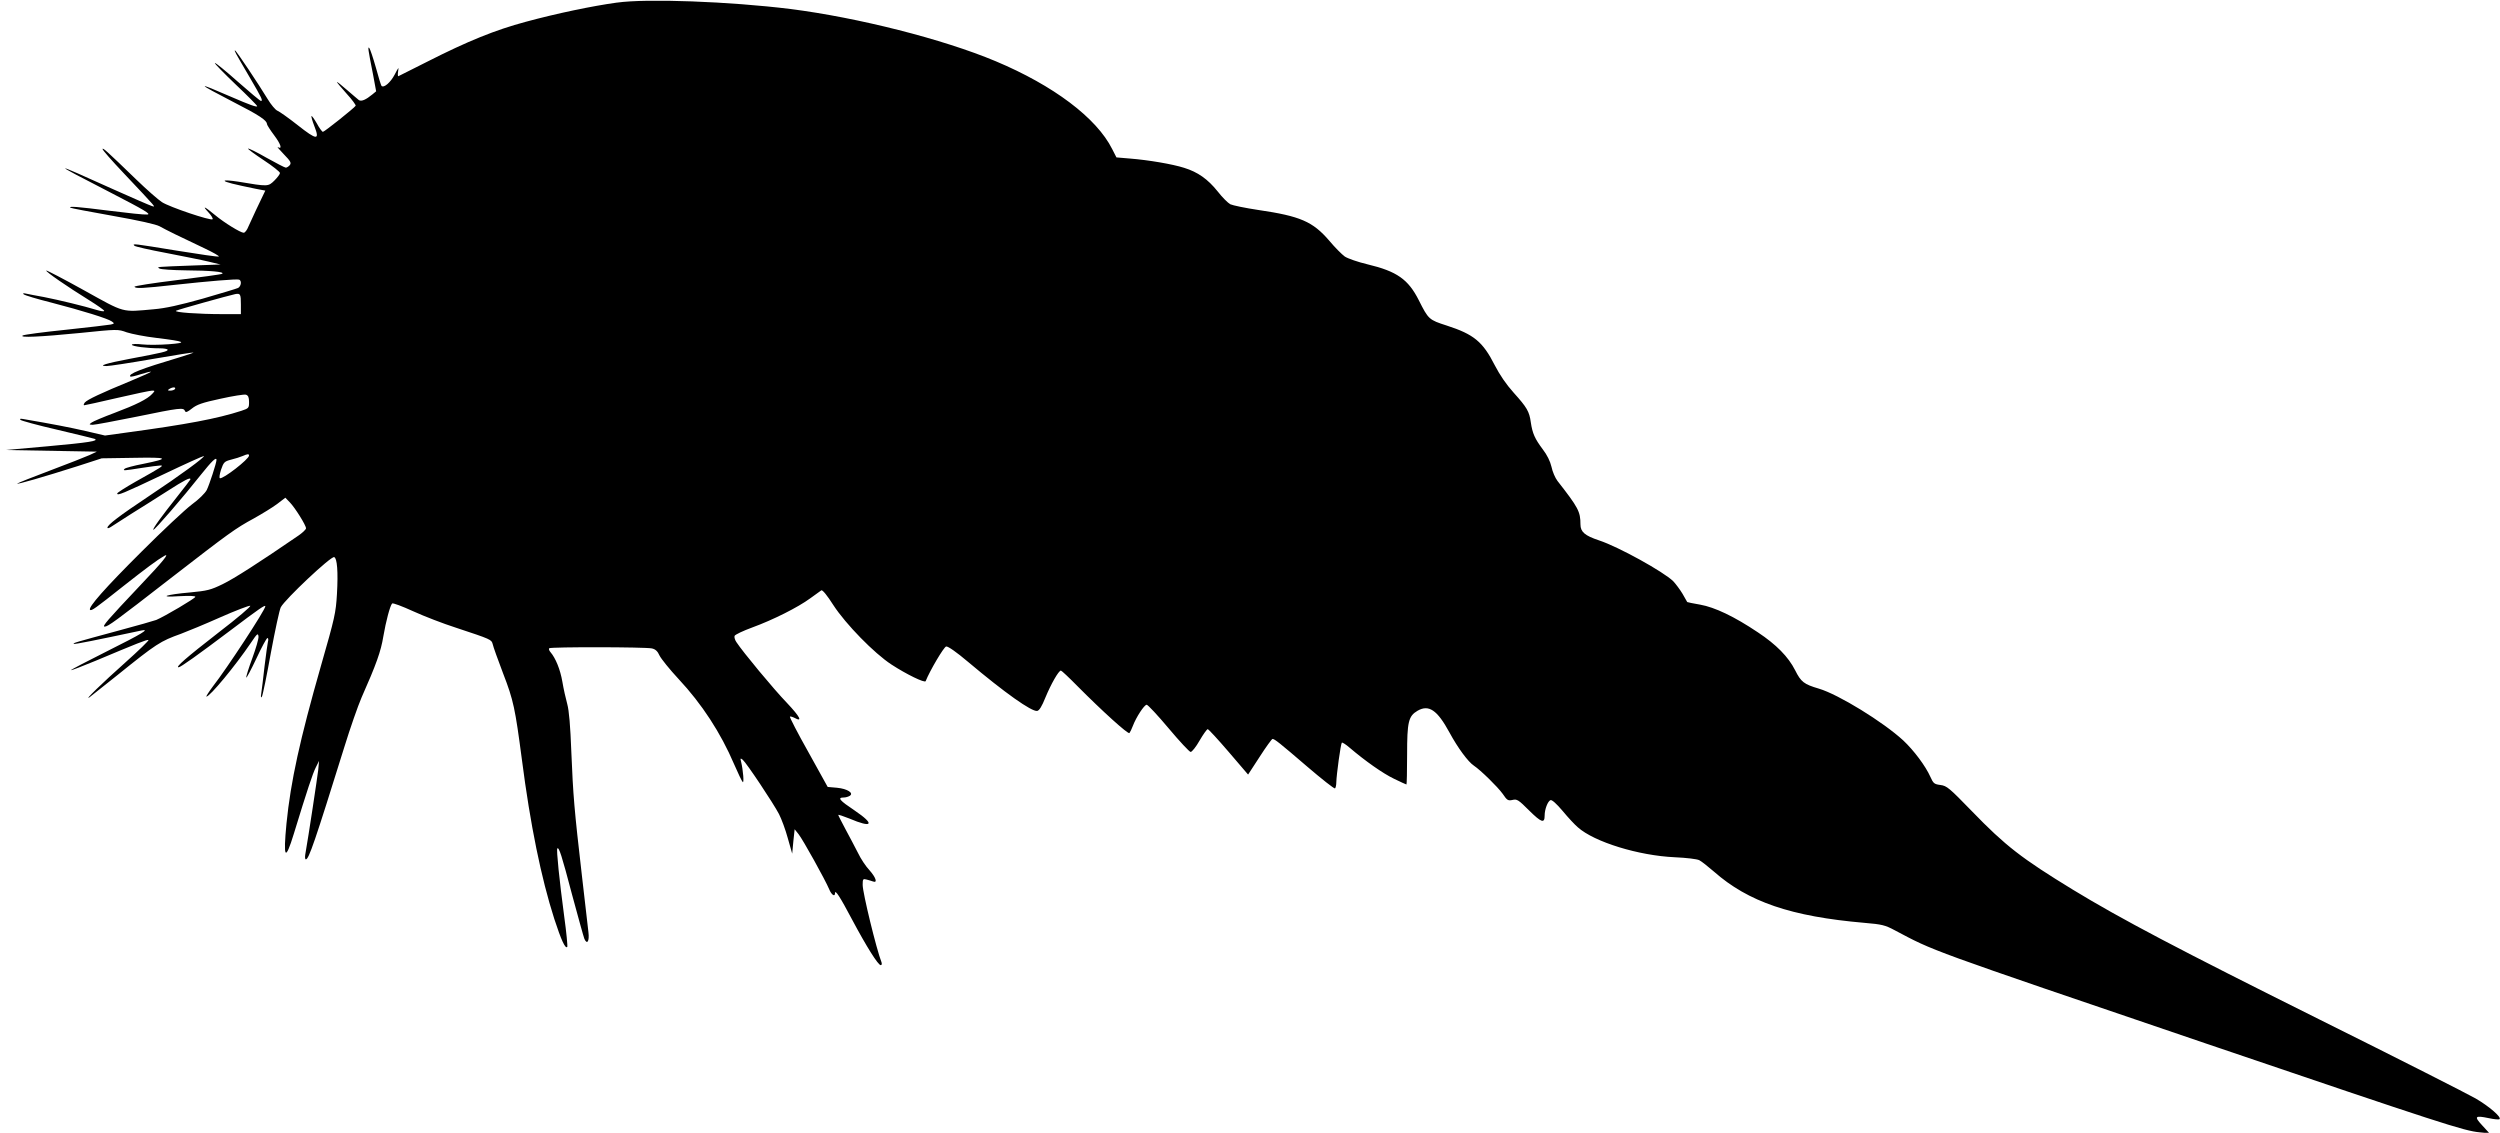<?xml version="1.0" standalone="no"?>
<!DOCTYPE svg PUBLIC "-//W3C//DTD SVG 20010904//EN"
 "http://www.w3.org/TR/2001/REC-SVG-20010904/DTD/svg10.dtd">
<svg version="1.0" xmlns="http://www.w3.org/2000/svg"
 width="1536pt" height="696pt" viewBox="0 0 1536 696"
 preserveAspectRatio="xMidYMid meet">
<g transform="translate(0,696) scale(0.1,-0.1)"
fill="#000000" stroke="none">
<path d="M3790 6944 c-153 -21 -372 -67 -560 -118 -186 -50 -353 -117 -605
-245 -93 -47 -173 -87 -177 -89 -4 -2 -5 11 -2 30 5 29 3 26 -21 -20 -25 -48
-66 -84 -81 -70 -3 3 -19 55 -35 114 -17 60 -35 113 -40 119 -10 10 -9 -2 23
-163 l19 -103 -23 -19 c-40 -33 -68 -45 -83 -35 -7 6 -41 34 -74 63 -34 30
-61 51 -61 48 0 -3 27 -35 60 -72 33 -36 58 -70 55 -74 -9 -14 -192 -160 -201
-160 -5 0 -22 23 -37 51 -16 28 -31 48 -33 46 -3 -2 5 -30 17 -61 35 -89 17
-89 -102 5 -57 45 -114 85 -125 89 -12 5 -39 37 -60 72 -54 89 -193 298 -200
298 -6 0 -3 -6 90 -165 75 -128 83 -145 69 -145 -5 0 -69 54 -143 119 -74 66
-137 117 -140 114 -3 -3 55 -62 128 -132 73 -69 132 -129 132 -133 0 -9 -49 9
-155 55 -227 99 -223 90 13 -32 155 -79 202 -111 202 -133 0 -5 20 -37 45 -70
41 -55 51 -88 22 -72 -7 4 10 -16 37 -44 42 -43 47 -53 36 -67 -7 -8 -18 -15
-24 -15 -6 0 -60 28 -119 61 -59 34 -110 59 -113 56 -3 -2 40 -34 96 -71 55
-36 100 -72 100 -79 0 -7 -16 -28 -34 -46 -39 -38 -38 -38 -223 -7 -46 7 -83
10 -83 5 0 -7 59 -22 192 -49 l58 -11 -13 -27 c-7 -15 -27 -56 -44 -92 -17
-36 -38 -82 -47 -102 -8 -21 -21 -38 -29 -38 -19 0 -120 62 -175 108 -65 54
-83 62 -43 19 19 -20 31 -40 27 -44 -10 -11 -265 75 -311 105 -22 14 -94 77
-160 141 -183 177 -205 196 -205 185 0 -6 57 -71 127 -145 216 -229 201 -212
174 -204 -13 4 -119 50 -235 102 -389 176 -393 173 -21 -18 215 -111 255 -135
230 -137 -17 -2 -121 9 -231 23 -205 26 -252 29 -242 19 3 -3 120 -25 260 -50
164 -29 265 -52 288 -64 39 -22 124 -64 275 -135 55 -26 95 -49 89 -51 -5 -3
-121 14 -257 36 -270 44 -276 45 -261 30 5 -5 92 -25 194 -44 102 -20 219 -43
260 -53 l75 -18 -165 -6 c-240 -9 -227 -8 -210 -19 8 -5 80 -10 160 -11 150
-1 243 -9 225 -21 -6 -4 -131 -21 -278 -39 -146 -18 -264 -36 -261 -41 8 -12
49 -10 248 12 211 23 380 37 395 32 17 -6 13 -40 -6 -51 -10 -5 -108 -34 -218
-66 -143 -40 -228 -59 -300 -65 -200 -18 -174 -25 -428 116 -126 70 -230 124
-233 122 -6 -6 132 -101 263 -182 51 -32 93 -61 93 -66 0 -5 -21 -2 -47 6 -78
24 -232 61 -323 79 -47 8 -96 18 -110 21 -16 4 -22 2 -15 -4 6 -6 82 -29 170
-51 192 -50 347 -98 372 -116 17 -12 16 -14 -7 -19 -14 -3 -137 -17 -275 -32
-137 -14 -257 -30 -265 -35 -26 -15 105 -9 349 15 234 24 235 24 290 4 31 -10
112 -26 181 -34 180 -22 196 -30 76 -39 -54 -4 -127 -5 -162 -1 -35 4 -64 3
-64 -2 0 -10 95 -22 171 -22 27 0 49 -4 49 -9 0 -10 -27 -17 -235 -56 -143
-27 -197 -44 -140 -44 17 0 143 19 280 43 138 24 252 42 254 40 1 -1 -37 -15
-85 -29 -241 -72 -320 -103 -303 -119 2 -2 31 4 64 15 32 10 61 17 63 15 1 -2
-54 -27 -124 -56 -185 -76 -267 -115 -283 -133 -7 -10 -9 -17 -4 -17 5 0 96
20 203 45 107 25 204 45 214 45 18 0 19 -1 1 -20 -29 -32 -99 -67 -232 -117
-67 -25 -131 -52 -140 -59 -17 -12 -16 -13 7 -14 14 0 136 23 270 50 267 55
288 57 296 35 5 -11 14 -8 43 15 30 24 63 36 175 60 76 17 146 28 157 25 14
-5 19 -16 19 -45 0 -37 -2 -39 -47 -54 -147 -48 -338 -84 -708 -134 l-130 -18
-120 28 c-101 23 -199 42 -380 73 -20 4 -26 2 -19 -5 5 -5 106 -33 224 -60
118 -28 222 -53 230 -56 32 -13 -34 -23 -287 -46 l-258 -23 280 -5 280 -5 -45
-21 c-25 -11 -133 -54 -240 -94 -107 -40 -199 -77 -204 -81 -10 -9 164 41 374
108 l145 47 195 3 c216 4 227 -3 60 -37 -58 -11 -109 -25 -114 -30 -13 -13
-10 -13 104 5 52 8 104 15 115 15 24 0 13 -7 -153 -100 -61 -35 -112 -67 -112
-72 0 -15 32 -2 285 118 132 63 243 113 247 112 11 -4 -147 -120 -337 -246
-183 -122 -255 -177 -255 -194 0 -6 10 -3 22 5 13 9 68 44 123 79 55 34 155
97 222 140 109 70 143 87 143 73 0 -2 -35 -48 -78 -102 -100 -126 -156 -203
-150 -208 5 -6 183 200 292 338 68 85 96 112 96 91 0 -18 -44 -153 -60 -185
-11 -20 -48 -57 -92 -89 -40 -30 -179 -160 -309 -290 -222 -221 -330 -343
-316 -357 9 -8 31 8 205 146 136 107 208 161 250 185 39 23 -6 -33 -146 -180
-205 -217 -237 -254 -219 -254 20 0 63 31 404 296 362 280 397 306 513 369 50
28 114 67 142 88 l51 39 28 -29 c31 -32 99 -140 99 -159 0 -7 -21 -27 -47 -45
-245 -168 -395 -264 -465 -298 -74 -36 -95 -41 -200 -51 -151 -13 -202 -32
-65 -23 60 3 97 2 97 -4 0 -9 -188 -120 -240 -142 -14 -5 -117 -35 -230 -65
-273 -74 -283 -77 -277 -82 4 -4 133 22 415 82 57 12 4 -20 -208 -126 -126
-63 -227 -116 -225 -118 2 -2 70 24 152 58 257 108 315 131 325 128 5 -2 -60
-65 -144 -140 -138 -123 -257 -238 -218 -212 8 6 85 67 170 135 242 195 264
209 392 255 40 15 149 60 241 101 93 41 176 73 184 71 8 -2 -79 -76 -194 -164
-202 -157 -267 -214 -246 -214 12 0 116 74 323 230 172 130 210 156 210 145 0
-22 -236 -382 -322 -492 -26 -35 -44 -63 -40 -63 21 0 177 188 273 330 39 58
44 62 47 40 2 -14 -16 -74 -38 -134 -22 -60 -39 -113 -37 -119 1 -5 29 47 62
117 32 69 63 126 68 126 5 0 7 -10 3 -23 -3 -12 -12 -81 -21 -152 -8 -72 -17
-146 -20 -165 -4 -24 -2 -30 4 -20 5 8 30 129 55 269 26 139 53 265 61 280 26
49 308 315 328 308 18 -6 25 -89 17 -227 -7 -117 -13 -144 -98 -440 -130 -455
-186 -710 -212 -969 -21 -217 -8 -237 45 -64 83 271 116 370 135 408 l20 40
-5 -55 c-5 -44 -60 -410 -80 -522 -2 -16 -1 -28 4 -28 18 0 55 108 236 689 36
117 84 254 106 305 91 205 119 284 134 376 16 93 41 188 54 202 4 5 62 -17
130 -48 68 -31 185 -76 260 -100 220 -73 220 -73 228 -102 3 -15 32 -96 64
-180 64 -165 74 -216 115 -527 52 -404 119 -730 199 -980 43 -132 68 -186 80
-173 3 3 -5 88 -19 189 -29 218 -49 410 -42 416 10 10 27 -42 90 -282 37 -137
71 -260 76 -273 17 -39 32 -15 25 41 -3 29 -21 185 -40 347 -47 407 -54 491
-65 760 -6 160 -14 254 -25 294 -9 33 -23 94 -30 137 -13 76 -42 146 -73 182
-8 9 -12 20 -8 24 9 9 591 8 631 -1 22 -5 35 -17 47 -44 10 -20 62 -85 117
-144 143 -153 259 -331 341 -523 24 -55 47 -104 53 -110 9 -10 3 71 -10 125
-6 22 -4 23 10 12 23 -19 190 -270 223 -334 15 -29 40 -96 54 -148 l27 -95 7
75 8 75 24 -30 c27 -34 164 -281 188 -338 14 -35 36 -50 36 -25 0 26 31 -22
105 -162 89 -167 160 -280 176 -280 6 0 8 7 5 17 -32 82 -116 428 -116 476 0
36 2 39 24 33 13 -3 31 -9 40 -12 29 -11 17 25 -22 69 -22 23 -54 71 -71 107
-18 36 -53 101 -77 146 -24 45 -44 84 -44 87 0 3 30 -7 68 -22 143 -61 160
-37 33 49 -93 62 -108 80 -68 80 12 0 29 5 37 10 28 17 -14 44 -78 50 l-57 5
-118 213 c-66 117 -117 216 -114 219 3 2 15 -1 27 -7 53 -29 37 4 -45 91 -83
86 -271 313 -311 374 -9 13 -14 31 -11 38 3 8 52 31 109 52 126 46 280 123
356 179 31 23 62 45 68 49 7 4 36 -31 74 -91 76 -117 251 -296 357 -365 92
-60 205 -115 210 -102 25 63 112 211 126 213 11 2 63 -34 135 -95 227 -191
390 -306 424 -301 13 2 29 28 51 83 34 82 81 165 95 165 4 0 50 -43 102 -96
152 -153 311 -297 319 -288 4 5 14 25 21 44 20 53 70 130 85 130 7 0 68 -65
135 -145 67 -80 128 -145 135 -145 8 0 33 31 55 70 22 38 45 70 50 70 5 0 63
-63 129 -140 l119 -139 71 109 c39 61 75 110 79 110 13 0 43 -24 212 -169 90
-77 167 -138 172 -135 4 3 8 20 8 37 1 47 27 237 34 244 3 3 25 -11 48 -31 95
-81 204 -158 273 -191 39 -19 74 -35 76 -35 2 0 4 82 4 183 0 202 8 237 64
270 69 40 121 5 196 -133 52 -96 115 -181 150 -204 43 -29 146 -130 177 -173
27 -40 33 -44 60 -38 28 7 37 1 103 -65 75 -74 95 -81 95 -31 0 39 19 88 36
95 9 3 36 -21 75 -67 33 -40 75 -85 93 -100 101 -90 373 -174 596 -184 70 -3
136 -11 150 -18 14 -7 54 -39 90 -70 211 -186 474 -276 925 -315 107 -9 127
-14 185 -45 250 -132 169 -103 1915 -697 1451 -493 1583 -536 1680 -545 l60
-6 -44 48 c-52 56 -46 63 40 45 33 -7 62 -10 66 -6 13 12 -63 78 -147 127 -47
27 -476 245 -955 483 -877 437 -1226 621 -1520 800 -314 192 -414 269 -620
482 -139 143 -154 156 -193 161 -39 5 -44 10 -62 50 -30 67 -101 162 -167 224
-124 114 -397 282 -518 318 -92 27 -110 41 -146 113 -42 83 -116 158 -229 233
-146 98 -265 154 -354 170 -43 7 -78 15 -80 16 -1 2 -14 25 -29 51 -15 25 -41
60 -57 77 -59 58 -337 212 -456 251 -87 29 -114 52 -114 98 0 79 -13 103 -141
267 -14 18 -31 57 -37 87 -8 34 -27 73 -54 108 -48 64 -63 97 -73 165 -9 67
-24 92 -105 182 -46 51 -86 110 -116 168 -74 146 -129 191 -296 245 -109 35
-112 38 -171 155 -65 129 -135 178 -315 221 -59 14 -122 36 -140 48 -18 13
-61 56 -96 98 -101 117 -177 150 -435 188 -80 12 -157 28 -172 35 -15 8 -50
43 -78 79 -61 76 -122 119 -206 145 -72 23 -220 48 -333 57 l-83 7 -26 51
c-96 192 -361 391 -716 540 -324 136 -846 268 -1262 321 -374 46 -881 65
-1065 39z m-2310 -1855 l0 -59 -113 0 c-148 0 -303 11 -285 21 12 7 321 93
363 102 32 6 35 0 35 -64z m-405 -519 c-3 -5 -16 -10 -28 -10 -18 0 -19 2 -7
10 20 13 43 13 35 0z m455 -409 c0 -22 -160 -146 -179 -139 -5 2 -2 23 7 52
16 46 20 51 62 62 25 6 56 16 70 22 32 14 40 14 40 3z"/>
</g>
</svg>
